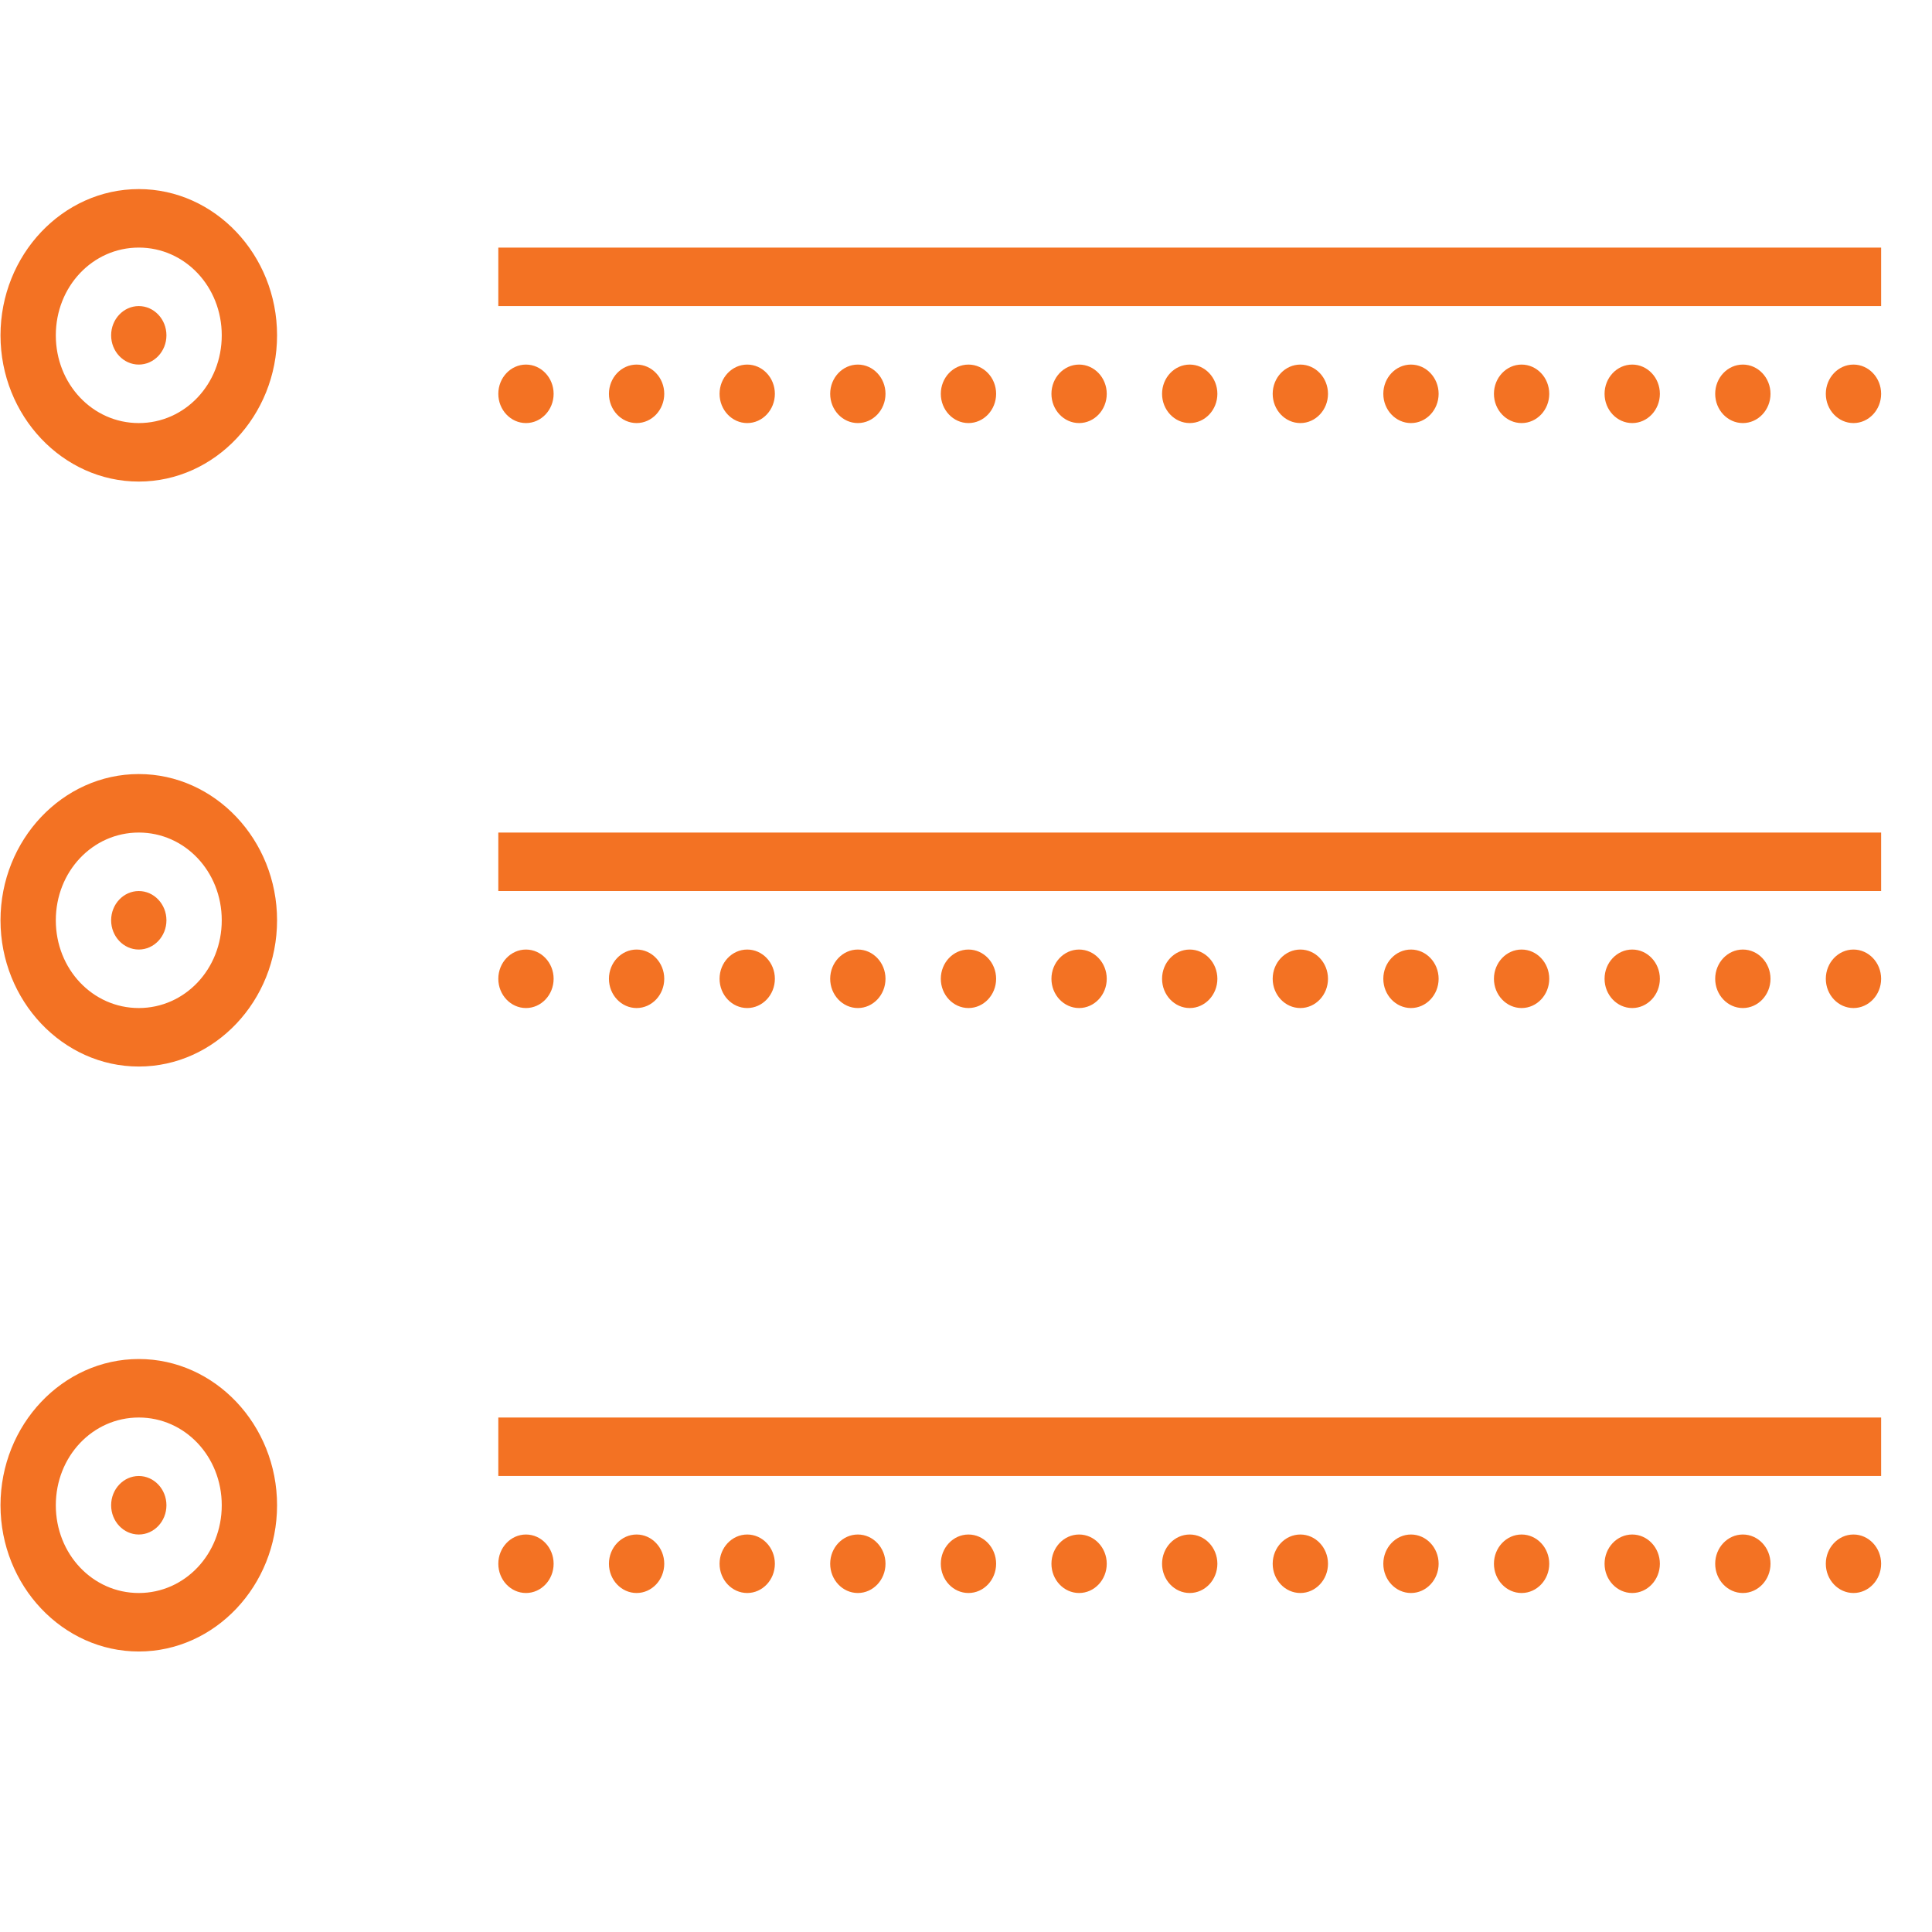 <svg xmlns="http://www.w3.org/2000/svg" xmlns:xlink="http://www.w3.org/1999/xlink" width="1080" height="1080" viewBox="0 0 1080 1080" xml:space="preserve"><desc>Created with Fabric.js 5.2.4</desc><defs></defs><rect x="0" y="0" width="100%" height="100%" fill="transparent"></rect><g transform="matrix(1 0 0 1 540 540)" id="f436305b-b856-47c6-a04e-8e901c3d782c"><rect style="stroke: none; stroke-width: 1; stroke-dasharray: none; stroke-linecap: butt; stroke-dashoffset: 0; stroke-linejoin: miter; stroke-miterlimit: 4; fill: rgb(255,255,255); fill-rule: nonzero; opacity: 1; visibility: hidden;" x="-540" y="-540" rx="0" ry="0" width="1080" height="1080"></rect></g><g transform="matrix(1 0 0 1 540 540)" id="a269617b-fd1c-4e40-804d-99b59bfe448c"></g><g transform="matrix(NaN NaN NaN NaN 0 0)"><g style=""></g></g><g transform="matrix(NaN NaN NaN NaN 0 0)"><g style=""></g></g><g transform="matrix(NaN NaN NaN NaN 0 0)"><g style=""></g></g><g transform="matrix(NaN NaN NaN NaN 0 0)"><g style=""></g></g><g transform="matrix(NaN NaN NaN NaN 0 0)"><g style=""></g></g><g transform="matrix(15.46 0 0 16.35 525.92 514.45)" id="2b20f811-1240-4a7e-a30c-d964759c8177"><path style="stroke: rgb(0,0,0); stroke-width: 0; stroke-dasharray: none; stroke-linecap: butt; stroke-dashoffset: 0; stroke-linejoin: miter; stroke-miterlimit: 4; fill: rgb(243,114,35); fill-rule: nonzero; opacity: 1;" transform=" translate(-40, -40)" d="M 11 15 C 8.25 15 6 17.25 6 20 C 6 22.75 8.25 25 11 25 C 13.75 25 16 22.75 16 20 C 16 17.25 13.75 15 11 15 z M 11 17 C 12.668 17 14 18.332 14 20 C 14 21.668 12.668 23 11 23 C 9.332 23 8 21.668 8 20 C 8 18.332 9.332 17 11 17 z M 24 17 L 24 19 L 74 19 L 74 17 z M 11 19 C 10.449 19 10 19.449 10 20 C 10 20.551 10.449 21 11 21 C 11.551 21 12 20.551 12 20 C 12 19.449 11.551 19 11 19 z M 25 21 C 24.449 21 24 21.449 24 22 C 24 22.551 24.449 23 25 23 C 25.551 23 26 22.551 26 22 C 26 21.449 25.551 21 25 21 z M 29 21 C 28.449 21 28 21.449 28 22 C 28 22.551 28.449 23 29 23 C 29.551 23 30 22.551 30 22 C 30 21.449 29.551 21 29 21 z M 33 21 C 32.449 21 32 21.449 32 22 C 32 22.551 32.449 23 33 23 C 33.551 23 34 22.551 34 22 C 34 21.449 33.551 21 33 21 z M 37 21 C 36.449 21 36 21.449 36 22 C 36 22.551 36.449 23 37 23 C 37.551 23 38 22.551 38 22 C 38 21.449 37.551 21 37 21 z M 41 21 C 40.449 21 40 21.449 40 22 C 40 22.551 40.449 23 41 23 C 41.551 23 42 22.551 42 22 C 42 21.449 41.551 21 41 21 z M 45 21 C 44.449 21 44 21.449 44 22 C 44 22.551 44.449 23 45 23 C 45.551 23 46 22.551 46 22 C 46 21.449 45.551 21 45 21 z M 49 21 C 48.449 21 48 21.449 48 22 C 48 22.551 48.449 23 49 23 C 49.551 23 50 22.551 50 22 C 50 21.449 49.551 21 49 21 z M 53 21 C 52.449 21 52 21.449 52 22 C 52 22.551 52.449 23 53 23 C 53.551 23 54 22.551 54 22 C 54 21.449 53.551 21 53 21 z M 57 21 C 56.449 21 56 21.449 56 22 C 56 22.551 56.449 23 57 23 C 57.551 23 58 22.551 58 22 C 58 21.449 57.551 21 57 21 z M 61 21 C 60.449 21 60 21.449 60 22 C 60 22.551 60.449 23 61 23 C 61.551 23 62 22.551 62 22 C 62 21.449 61.551 21 61 21 z M 65 21 C 64.449 21 64 21.449 64 22 C 64 22.551 64.449 23 65 23 C 65.551 23 66 22.551 66 22 C 66 21.449 65.551 21 65 21 z M 69 21 C 68.449 21 68 21.449 68 22 C 68 22.551 68.449 23 69 23 C 69.551 23 70 22.551 70 22 C 70 21.449 69.551 21 69 21 z M 73 21 C 72.449 21 72 21.449 72 22 C 72 22.551 72.449 23 73 23 C 73.551 23 74 22.551 74 22 C 74 21.449 73.551 21 73 21 z M 11 35 C 8.25 35 6 37.25 6 40 C 6 42.75 8.25 45 11 45 C 13.75 45 16 42.75 16 40 C 16 37.25 13.75 35 11 35 z M 11 37 C 12.668 37 14 38.332 14 40 C 14 41.668 12.668 43 11 43 C 9.332 43 8 41.668 8 40 C 8 38.332 9.332 37 11 37 z M 24 37 L 24 39 L 74 39 L 74 37 z M 11 39 C 10.449 39 10 39.449 10 40 C 10 40.551 10.449 41 11 41 C 11.551 41 12 40.551 12 40 C 12 39.449 11.551 39 11 39 z M 25 41 C 24.449 41 24 41.449 24 42 C 24 42.551 24.449 43 25 43 C 25.551 43 26 42.551 26 42 C 26 41.449 25.551 41 25 41 z M 29 41 C 28.449 41 28 41.449 28 42 C 28 42.551 28.449 43 29 43 C 29.551 43 30 42.551 30 42 C 30 41.449 29.551 41 29 41 z M 33 41 C 32.449 41 32 41.449 32 42 C 32 42.551 32.449 43 33 43 C 33.551 43 34 42.551 34 42 C 34 41.449 33.551 41 33 41 z M 37 41 C 36.449 41 36 41.449 36 42 C 36 42.551 36.449 43 37 43 C 37.551 43 38 42.551 38 42 C 38 41.449 37.551 41 37 41 z M 41 41 C 40.449 41 40 41.449 40 42 C 40 42.551 40.449 43 41 43 C 41.551 43 42 42.551 42 42 C 42 41.449 41.551 41 41 41 z M 45 41 C 44.449 41 44 41.449 44 42 C 44 42.551 44.449 43 45 43 C 45.551 43 46 42.551 46 42 C 46 41.449 45.551 41 45 41 z M 49 41 C 48.449 41 48 41.449 48 42 C 48 42.551 48.449 43 49 43 C 49.551 43 50 42.551 50 42 C 50 41.449 49.551 41 49 41 z M 53 41 C 52.449 41 52 41.449 52 42 C 52 42.551 52.449 43 53 43 C 53.551 43 54 42.551 54 42 C 54 41.449 53.551 41 53 41 z M 57 41 C 56.449 41 56 41.449 56 42 C 56 42.551 56.449 43 57 43 C 57.551 43 58 42.551 58 42 C 58 41.449 57.551 41 57 41 z M 61 41 C 60.449 41 60 41.449 60 42 C 60 42.551 60.449 43 61 43 C 61.551 43 62 42.551 62 42 C 62 41.449 61.551 41 61 41 z M 65 41 C 64.449 41 64 41.449 64 42 C 64 42.551 64.449 43 65 43 C 65.551 43 66 42.551 66 42 C 66 41.449 65.551 41 65 41 z M 69 41 C 68.449 41 68 41.449 68 42 C 68 42.551 68.449 43 69 43 C 69.551 43 70 42.551 70 42 C 70 41.449 69.551 41 69 41 z M 73 41 C 72.449 41 72 41.449 72 42 C 72 42.551 72.449 43 73 43 C 73.551 43 74 42.551 74 42 C 74 41.449 73.551 41 73 41 z M 11 55 C 8.25 55 6 57.25 6 60 C 6 62.75 8.25 65 11 65 C 13.75 65 16 62.75 16 60 C 16 57.25 13.75 55 11 55 z M 11 57 C 12.668 57 14 58.332 14 60 C 14 61.668 12.668 63 11 63 C 9.332 63 8 61.668 8 60 C 8 58.332 9.332 57 11 57 z M 24 57 L 24 59 L 74 59 L 74 57 z M 11 59 C 10.449 59 10 59.449 10 60 C 10 60.551 10.449 61 11 61 C 11.551 61 12 60.551 12 60 C 12 59.449 11.551 59 11 59 z M 25 61 C 24.449 61 24 61.449 24 62 C 24 62.551 24.449 63 25 63 C 25.551 63 26 62.551 26 62 C 26 61.449 25.551 61 25 61 z M 29 61 C 28.449 61 28 61.449 28 62 C 28 62.551 28.449 63 29 63 C 29.551 63 30 62.551 30 62 C 30 61.449 29.551 61 29 61 z M 33 61 C 32.449 61 32 61.449 32 62 C 32 62.551 32.449 63 33 63 C 33.551 63 34 62.551 34 62 C 34 61.449 33.551 61 33 61 z M 37 61 C 36.449 61 36 61.449 36 62 C 36 62.551 36.449 63 37 63 C 37.551 63 38 62.551 38 62 C 38 61.449 37.551 61 37 61 z M 41 61 C 40.449 61 40 61.449 40 62 C 40 62.551 40.449 63 41 63 C 41.551 63 42 62.551 42 62 C 42 61.449 41.551 61 41 61 z M 45 61 C 44.449 61 44 61.449 44 62 C 44 62.551 44.449 63 45 63 C 45.551 63 46 62.551 46 62 C 46 61.449 45.551 61 45 61 z M 49 61 C 48.449 61 48 61.449 48 62 C 48 62.551 48.449 63 49 63 C 49.551 63 50 62.551 50 62 C 50 61.449 49.551 61 49 61 z M 53 61 C 52.449 61 52 61.449 52 62 C 52 62.551 52.449 63 53 63 C 53.551 63 54 62.551 54 62 C 54 61.449 53.551 61 53 61 z M 57 61 C 56.449 61 56 61.449 56 62 C 56 62.551 56.449 63 57 63 C 57.551 63 58 62.551 58 62 C 58 61.449 57.551 61 57 61 z M 61 61 C 60.449 61 60 61.449 60 62 C 60 62.551 60.449 63 61 63 C 61.551 63 62 62.551 62 62 C 62 61.449 61.551 61 61 61 z M 65 61 C 64.449 61 64 61.449 64 62 C 64 62.551 64.449 63 65 63 C 65.551 63 66 62.551 66 62 C 66 61.449 65.551 61 65 61 z M 69 61 C 68.449 61 68 61.449 68 62 C 68 62.551 68.449 63 69 63 C 69.551 63 70 62.551 70 62 C 70 61.449 69.551 61 69 61 z M 73 61 C 72.449 61 72 61.449 72 62 C 72 62.551 72.449 63 73 63 C 73.551 63 74 62.551 74 62 C 74 61.449 73.551 61 73 61 z" stroke-linecap="round"></path></g><g transform="matrix(NaN NaN NaN NaN 0 0)"><g style=""></g></g></svg>